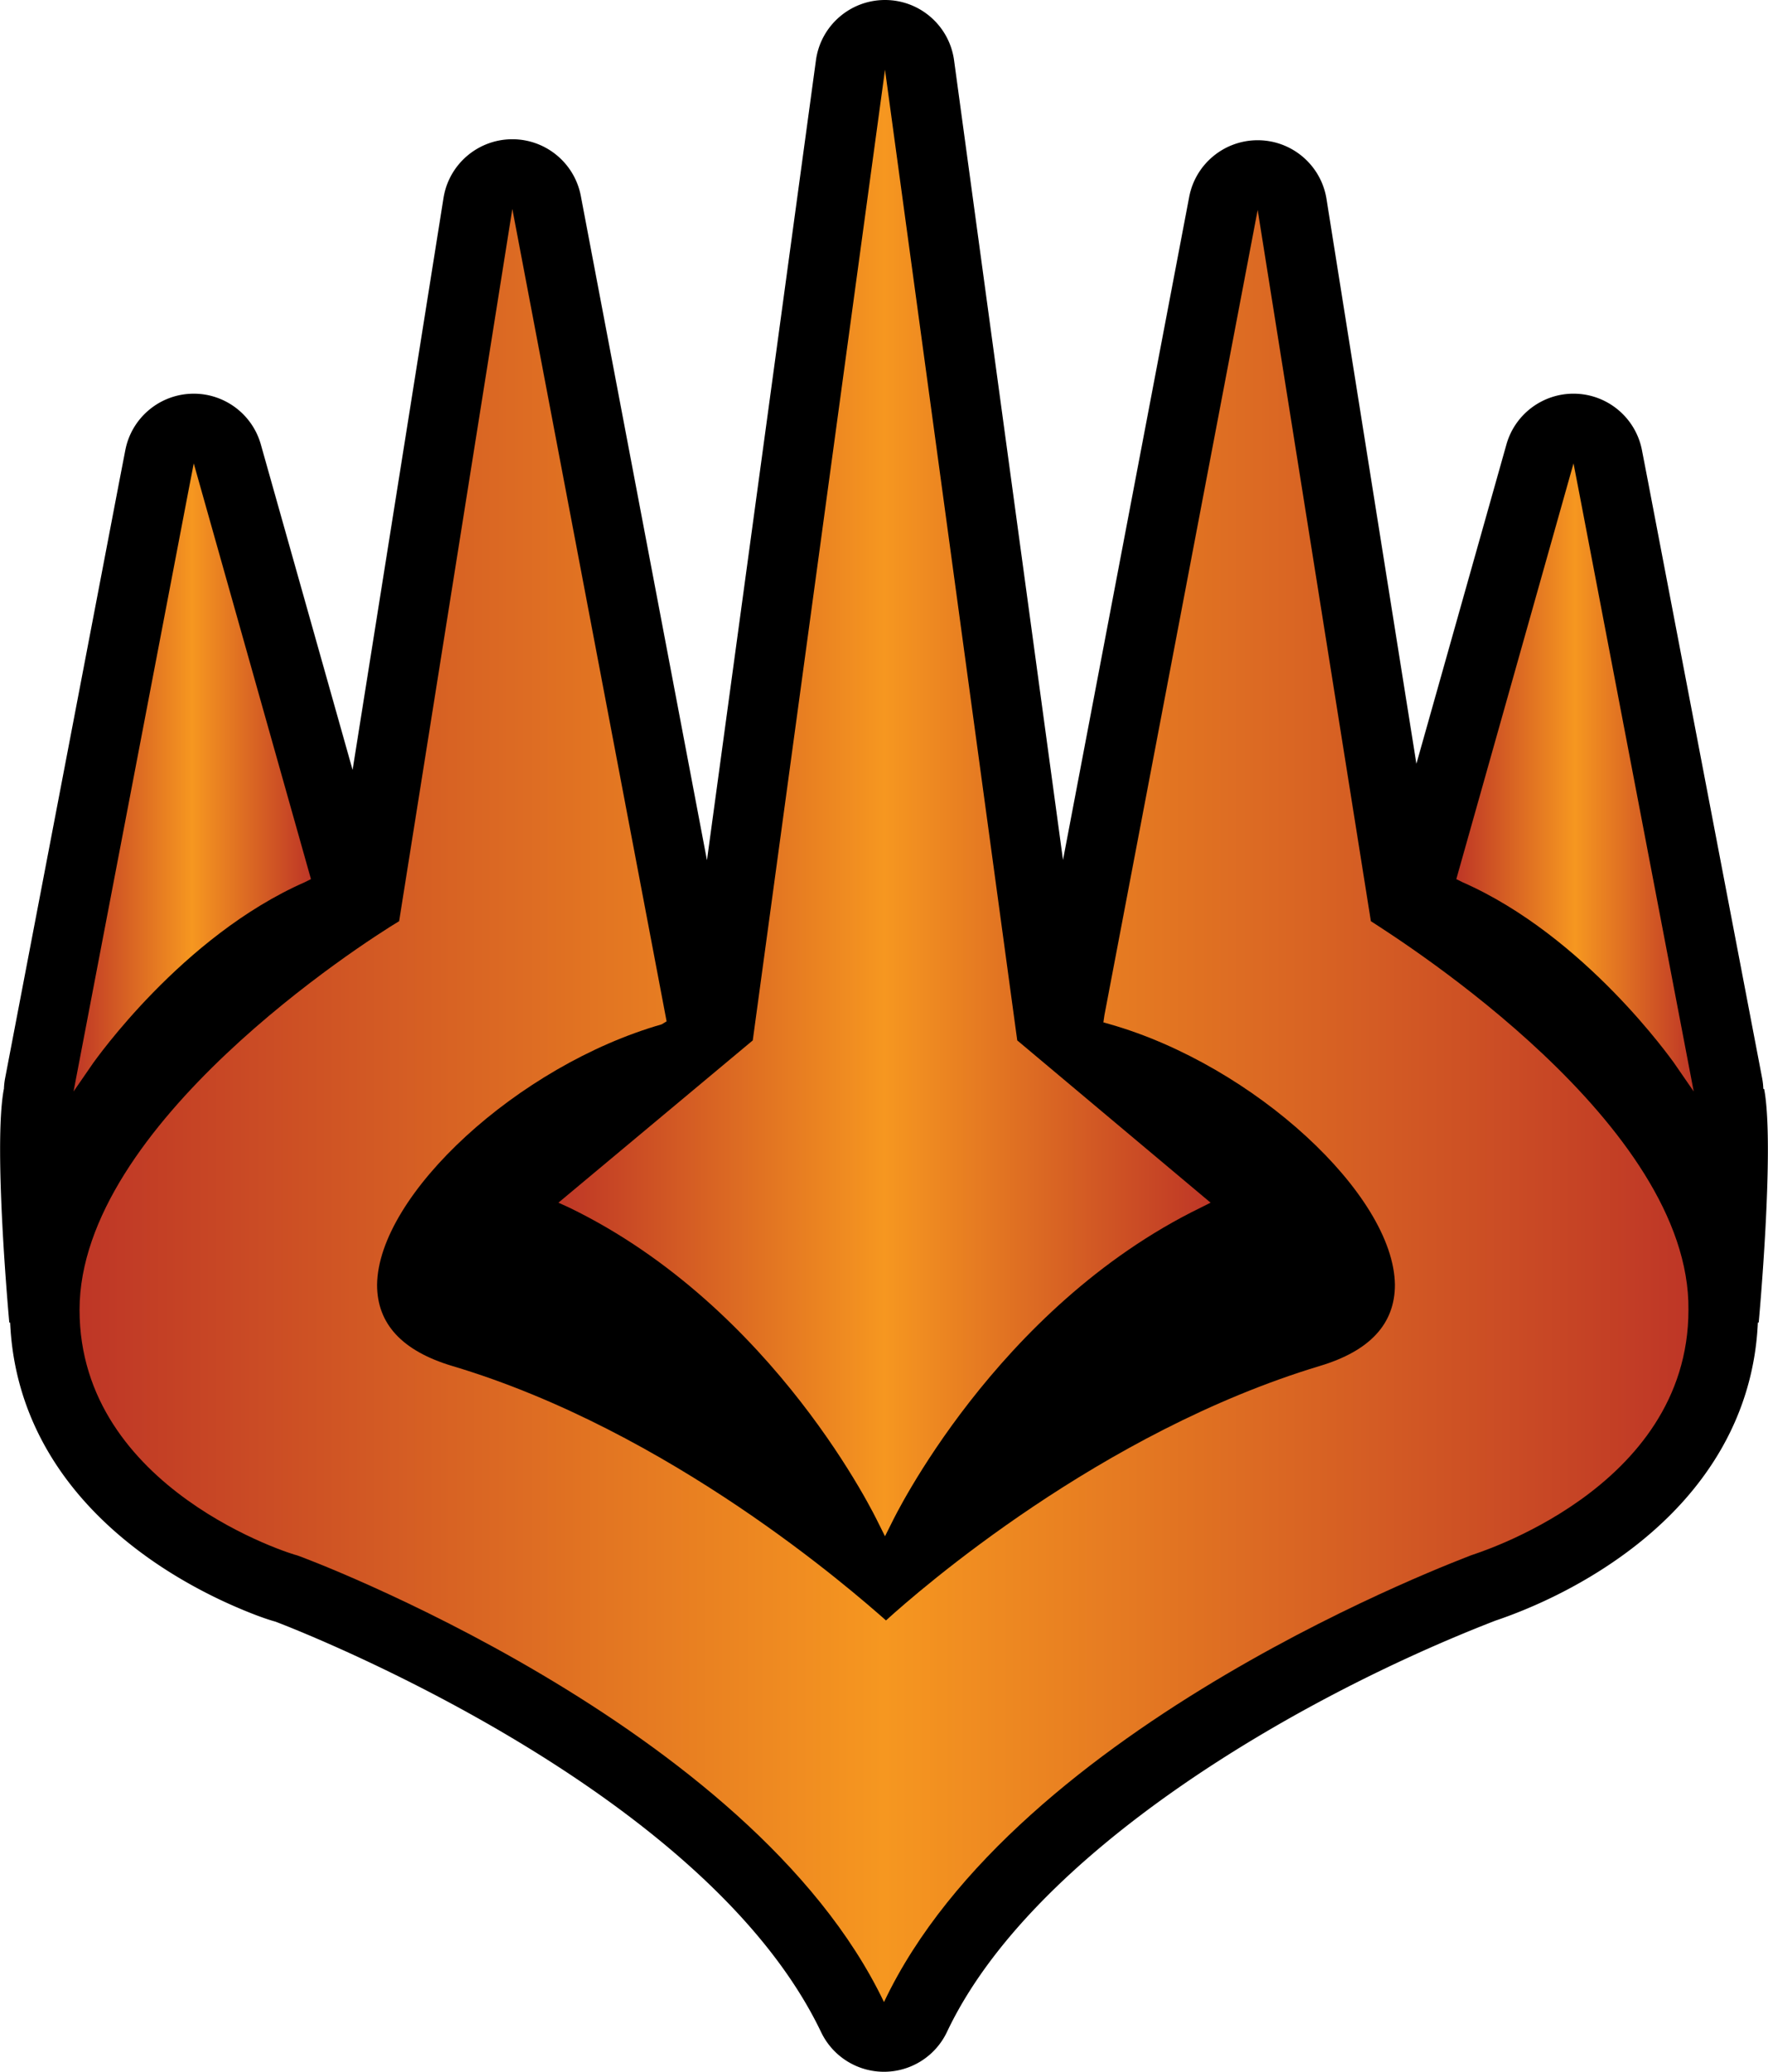 <?xml version="1.0" encoding="utf-8"?><!DOCTYPE svg PUBLIC "-//W3C//DTD SVG 1.1//EN" "http://www.w3.org/Graphics/SVG/1.1/DTD/svg11.dtd"><svg xmlns="http://www.w3.org/2000/svg" width="20.48" height="24" viewBox="-26.878 41.693 647.019 758.318"><path d="M618.777 440.335c-.089-.039-.206-.076-.307-.115a25.69 25.69 0 00-.418-3.811l-41.811-218.583-2.197-11.366c-2.243-11.607-12.167-20.152-23.979-20.647-.36-.015-.72-.023-1.078-.023-11.373 0-21.437 7.559-24.545 18.589l-32.949 116.87-32.901-206.724c-1.948-12.242-12.414-21.312-24.809-21.499a25.613 25.613 0 00-.392-.003c-12.229 0-22.765 8.693-25.058 20.743l-46.185 242.697-39.871-292.702c-1.724-12.642-12.521-22.068-25.279-22.068s-23.556 9.426-25.278 22.068l-39.886 292.793-46.168-243.142c-2.289-12.054-12.826-20.752-25.059-20.752l-.388.003c-12.398.186-22.867 9.259-24.813 21.504l-33.271 209.328-33.582-119.114c-3.11-11.031-13.171-18.589-24.545-18.589-.358 0-.718.008-1.078.023-11.812.495-21.735 9.04-23.979 20.647l-2.207 11.416-41.802 218.532a25.646 25.646 0 00-.424 3.914l-.033.012c-3.972 20.994 2 85.443 2 85.443l.313.027c1.456 33.658 18.672 63.219 50.035 85.725 12.105 8.688 24.083 14.623 31.999 18.072 6.926 3.018 11.708 4.713 15.105 5.662 8.904 3.371 157.008 61.053 199.679 150.244a25.51 25.51 0 0023.013 14.502h.055a25.512 25.512 0 0023.006-14.6c31.012-65.543 127.13-121.904 200.017-150.254l.669-.262c10.188-3.428 29.806-11.242 48.969-25.643 29.495-22.162 45.705-50.934 47.12-83.449l.313-.027c-.001.003 5.971-64.446 1.999-85.441z"/><linearGradient id="bfna" gradientUnits="userSpaceOnUse" x1="2.197" y1="446.336" x2="591.069" y2="446.336"><stop offset="0" stop-color="#be3626"/><stop offset=".5" stop-color="#f69720"/><stop offset="1" stop-color="#be3626"/></linearGradient><path fill="url(#bfna)" d="M474.832 378.87l-41.434-260.333-56.101 294.8-.367 2.565 2.568.735c52.432 15.031 103.766 62.332 104.129 95.332 0 14.299-9.162 24.201-27.498 29.701-80.299 24.197-146.666 82.131-158.765 93.133-12.102-10.635-78.833-69.303-158.765-93.135-18.335-5.498-27.501-15.396-27.501-29.703.368-32.996 51.699-80.297 104.134-95.328l1.833-1.1-56.464-297.367-41.436 260.7C106.334 386.568 2.197 453.302 2.197 521.136c0 66.002 78.835 89.834 79.568 89.834 1.465.365 166.099 61.6 214.865 163.531 48.402-102.299 213.4-162.799 214.867-163.531.732-.367 79.568-23.832 79.568-89.834.731-67.834-103.767-134.2-116.233-142.266z"/><linearGradient id="bfnb" gradientUnits="userSpaceOnUse" x1="506.098" y1="326.253" x2="592.996" y2="326.253"><stop offset="0" stop-color="#be3626"/><stop offset=".5" stop-color="#f69720"/><stop offset="1" stop-color="#be3626"/></linearGradient><path fill="url(#bfnb)" d="M585.664 430.57l7.332 10.633-41.801-218.533-2.197-11.366-42.9 152.167 2.201 1.101c45.097 19.799 76.999 65.633 77.365 65.998z"/><linearGradient id="bfnc" gradientUnits="userSpaceOnUse" x1="0" y1="326.252" x2="86.898" y2="326.252"><stop offset="0" stop-color="#be3626"/><stop offset=".5" stop-color="#f69720"/><stop offset="1" stop-color="#be3626"/></linearGradient><path fill="url(#bfnc)" d="M84.697 364.571l2.201-1.101-42.9-152.167-2.197 11.366L0 441.203l7.332-10.633c.365-.365 32.268-46.199 77.365-65.999z"/><linearGradient id="bfnd" gradientUnits="userSpaceOnUse" x1="177.466" y1="335.603" x2="416.164" y2="335.603"><stop offset="0" stop-color="#be3626"/><stop offset=".5" stop-color="#f69720"/><stop offset="1" stop-color="#be3626"/></linearGradient><path fill="url(#bfnd)" d="M181.498 483.736c75.535 36.668 112.567 114.398 112.935 115.133l2.565 5.133 2.568-5.133c.364-.732 37.766-78.465 112.932-115.129l3.666-1.84-70.764-59.397-48.402-355.298-48.401 355.298-71.131 59.4 4.032 1.833z"/></svg>
